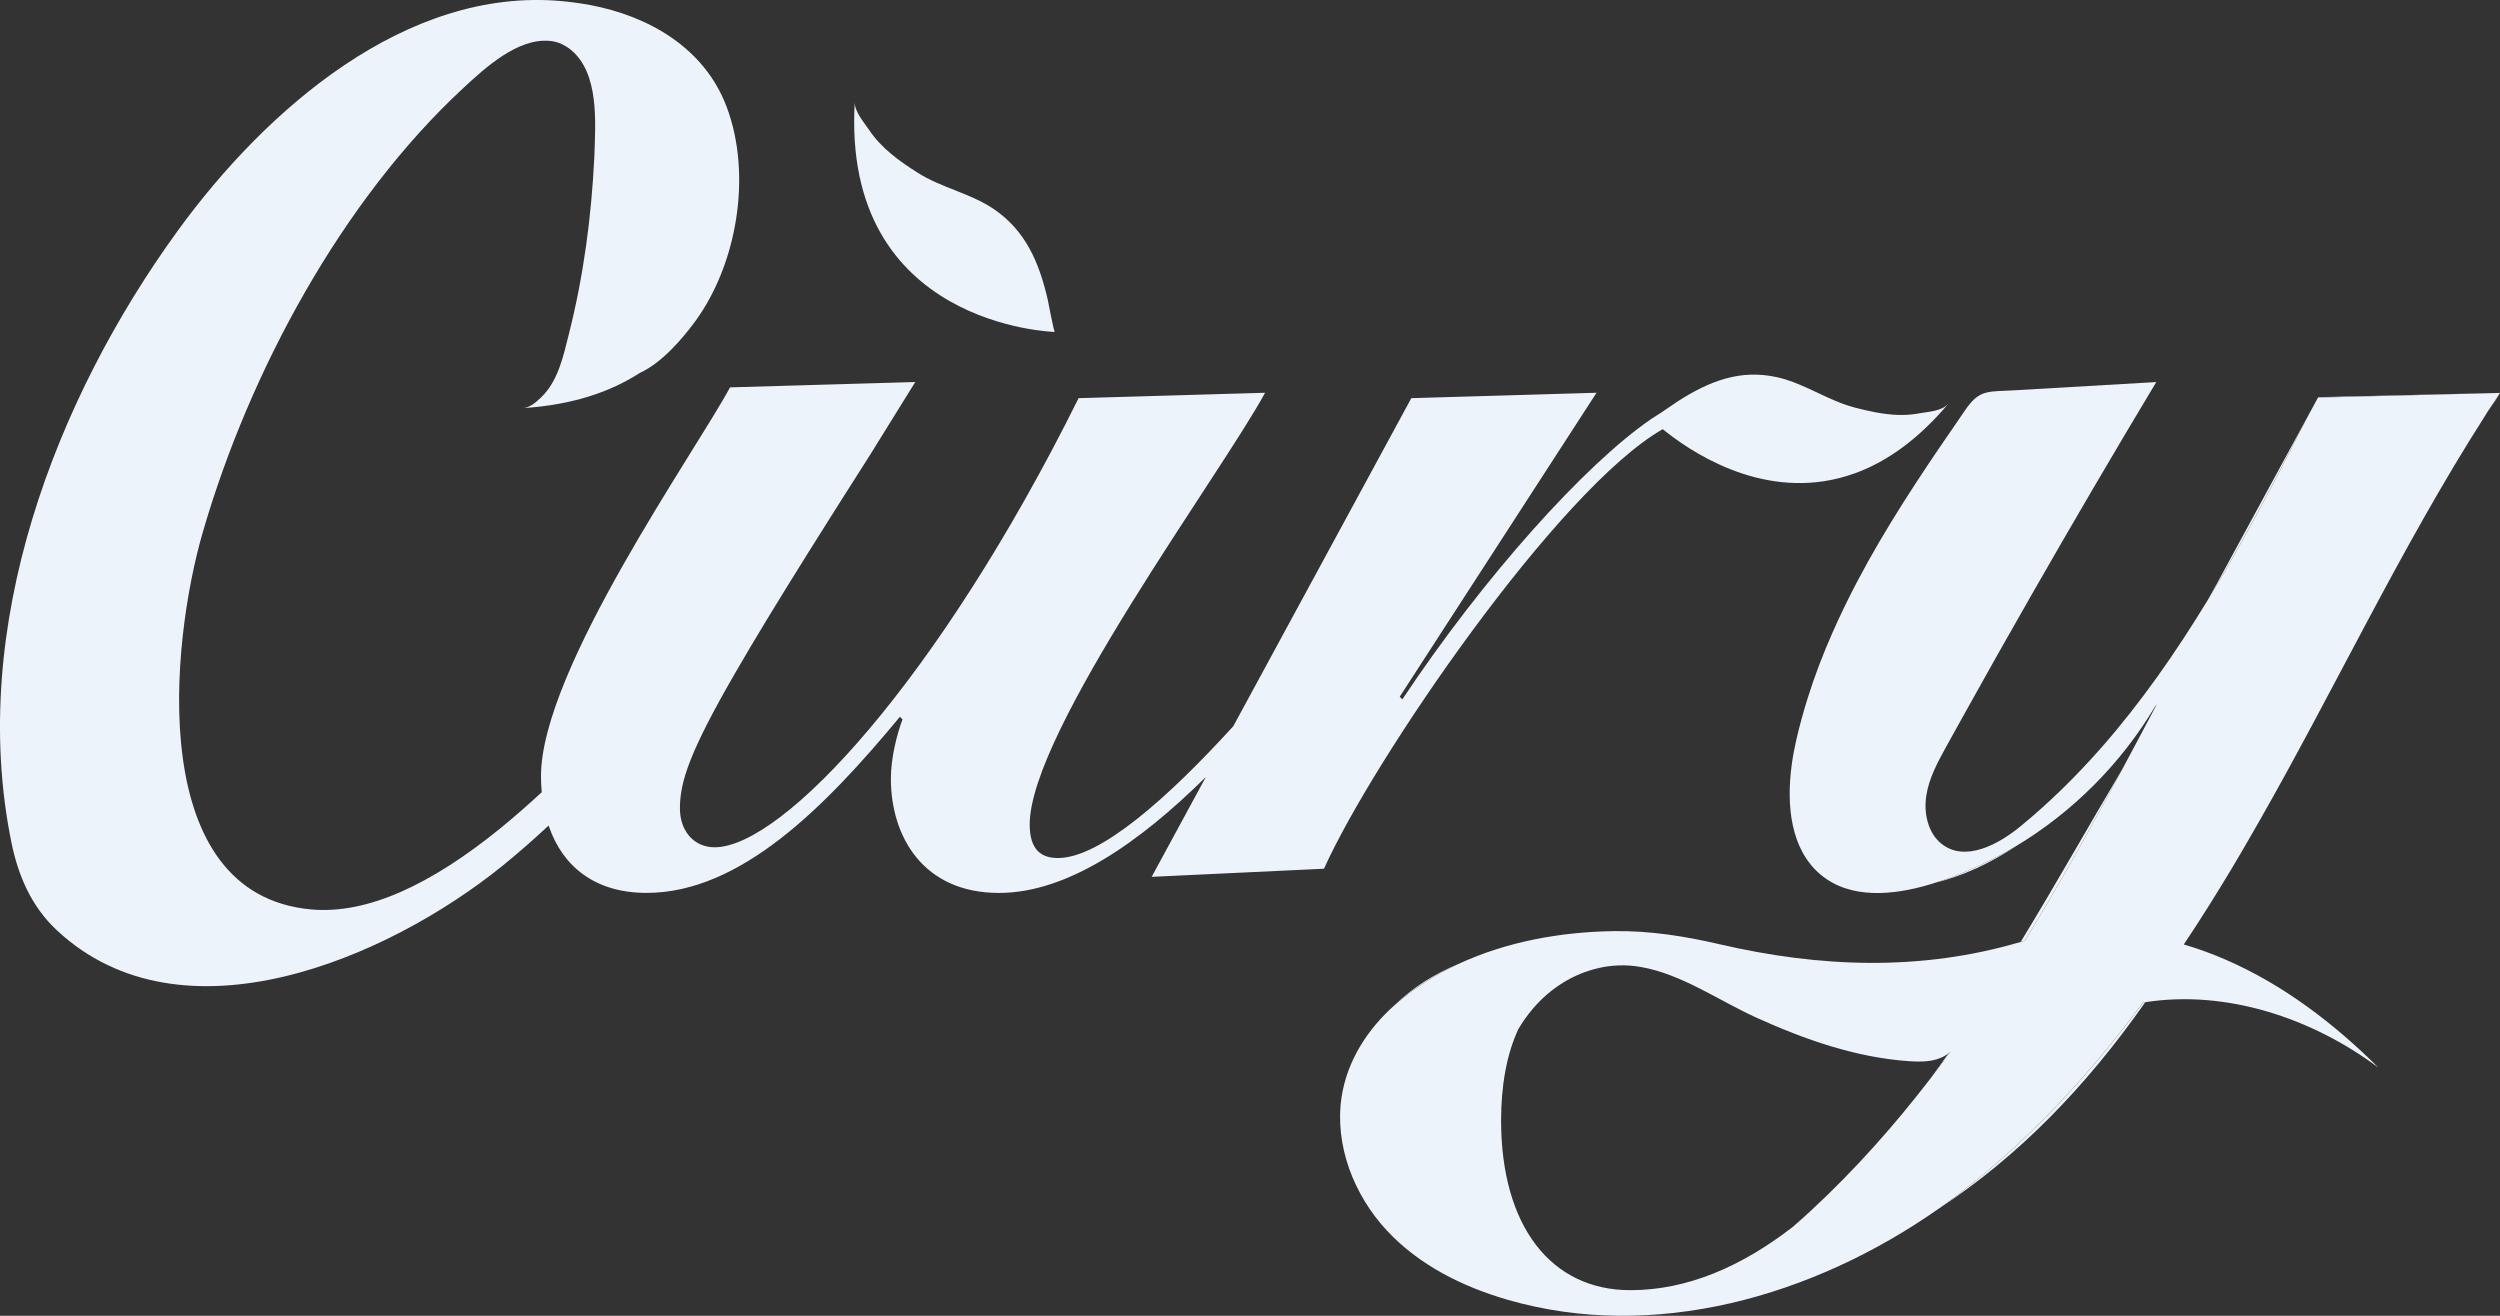 <svg xmlns="http://www.w3.org/2000/svg" fill="none" viewBox="0 0 57 30" height="30" width="57">
<rect x="0" y="0" width="57" height="30" fill="#333333" stroke="none"/>
<path fill="#EDF3FA" d="M44.421 9.206C43.725 10.032 43.017 10.519 42.333 10.776C42.315 10.783 42.296 10.789 42.278 10.796C42.278 10.796 42.278 10.796 42.277 10.796C40.415 11.464 38.746 10.436 38.023 9.874C37.982 9.843 37.944 9.813 37.91 9.785C35.522 11.147 31.291 17.345 30.187 19.807L26.258 19.992L27.493 17.716C25.983 19.208 24.345 20.359 22.776 20.359C21.046 20.359 20.312 19.071 20.312 17.753C20.312 17.262 20.46 16.71 20.577 16.404L20.518 16.342C18.818 18.396 16.883 20.358 14.741 20.358C13.573 20.358 12.835 19.762 12.518 18.85C12.515 18.84 12.512 18.832 12.509 18.822C12.154 19.153 11.799 19.464 11.441 19.753C8.842 21.849 4.158 23.876 1.3 21.214C0.72 20.674 0.415 19.974 0.258 19.196C-0.734 14.296 1.26 9.105 4.056 5.256C6.065 2.494 9.256 -0.296 12.802 0.025C13.023 0.045 13.243 0.076 13.462 0.116C14.777 0.366 16.059 1.081 16.569 2.44C17.151 3.99 16.805 6.023 15.851 7.326C15.536 7.755 15.079 8.277 14.587 8.503C13.919 8.935 13.05 9.234 11.921 9.305C12.082 9.295 12.22 9.172 12.333 9.064C12.726 8.691 12.842 8.127 12.971 7.614C13.306 6.289 13.484 4.945 13.551 3.578C13.575 2.809 13.671 1.667 13.011 1.132C12.949 1.082 12.882 1.041 12.812 1.007C12.724 0.965 12.629 0.941 12.532 0.932C11.803 0.867 11.069 1.539 10.567 2.004C7.803 4.562 5.691 8.462 4.627 12.123C3.871 14.72 3.333 20.393 7.094 20.735C8.382 20.852 9.835 20.159 11.39 18.9C11.706 18.643 12.027 18.363 12.352 18.062C12.35 18.044 12.348 18.025 12.347 18.006C12.339 17.903 12.335 17.799 12.335 17.693C12.335 15.27 15.854 10.303 16.645 8.832L20.868 8.71L19.841 10.366C19.3 11.214 18.824 11.966 18.407 12.633C17.712 13.744 17.18 14.62 16.772 15.327C15.724 17.139 15.502 17.825 15.502 18.429C15.502 18.95 15.824 19.318 16.293 19.318C17.848 19.318 21.395 15.516 24.592 9.078L28.844 8.955C27.848 10.795 23.477 16.682 23.477 18.796C23.477 19.379 23.742 19.563 24.122 19.563C25.087 19.563 26.628 18.192 28.118 16.559L32.178 9.078L36.401 8.955L31.914 15.885L31.973 15.946C33.832 13.148 36.145 10.582 37.644 9.556C37.649 9.552 37.654 9.548 37.66 9.545C37.7 9.524 37.801 9.459 37.907 9.386C38.062 9.282 38.229 9.165 38.252 9.151C38.968 8.693 39.675 8.41 40.523 8.602C40.649 8.629 40.769 8.669 40.887 8.712C40.929 8.729 40.972 8.745 41.014 8.763C41.444 8.939 41.848 9.18 42.297 9.295C42.616 9.377 42.939 9.448 43.264 9.46C43.295 9.461 43.326 9.461 43.356 9.461C43.487 9.461 43.62 9.45 43.752 9.425C43.953 9.388 44.274 9.377 44.417 9.207L44.421 9.206Z"></path>
<path fill="#EDF3FA" d="M37.91 9.384C37.804 9.456 37.704 9.522 37.663 9.543C37.68 9.532 37.695 9.521 37.712 9.51C37.78 9.465 37.846 9.423 37.91 9.384Z"></path>
<path fill="#EDF3FA" d="M31.803 22.911C31.819 22.898 31.834 22.885 31.849 22.87C32.273 22.508 32.743 22.214 33.243 21.981C32.708 22.205 32.211 22.516 31.803 22.911ZM44.125 20.126C44.782 19.963 45.39 19.671 45.953 19.299C45.375 19.646 44.761 19.924 44.125 20.126ZM46.072 21.475C46.103 21.467 46.133 21.458 46.163 21.449C46.168 21.444 46.171 21.438 46.174 21.433C46.956 20.163 47.685 18.85 48.393 17.53C47.685 18.721 46.913 20.094 46.072 21.475ZM48.863 22.855C47.624 24.526 46.225 26.048 44.586 27.278C44.462 27.371 44.336 27.463 44.208 27.553C46.019 26.369 47.577 24.761 48.913 22.848C48.896 22.85 48.878 22.853 48.862 22.855H48.863ZM50.553 13.292C50.482 13.423 50.407 13.555 50.331 13.689C51.153 12.341 51.889 10.923 52.606 9.513L50.553 13.292ZM56.782 9.292C56.852 9.192 56.925 9.093 56.985 8.985C56.991 8.977 56.994 8.97 56.998 8.962C56.926 9.071 56.852 9.182 56.782 9.292ZM52.856 9.055L52.85 9.066C54.217 9.032 55.585 8.996 56.952 8.96C56.968 8.96 56.984 8.96 57 8.959L52.855 9.055H52.856Z"></path>
<path fill="#EDF3FA" d="M56.952 8.96C55.585 8.996 54.217 9.031 52.85 9.066L52.607 9.513C51.891 10.923 51.154 12.341 50.332 13.689C50.332 13.689 50.331 13.69 50.331 13.691C49.607 14.879 48.818 16.013 47.918 17.038C47.907 17.051 47.896 17.063 47.883 17.077C47.325 17.71 46.724 18.301 46.071 18.837C45.551 19.265 44.804 19.657 44.273 19.244C43.961 19.001 43.857 18.546 43.919 18.146C43.979 17.744 44.177 17.382 44.371 17.029C44.496 16.802 44.623 16.574 44.749 16.347C45.262 15.422 45.782 14.502 46.307 13.584C47.242 11.949 48.194 10.324 49.163 8.711C48.067 8.776 46.97 8.839 45.874 8.902C45.388 8.929 45.173 8.891 44.91 9.211C44.879 9.249 44.848 9.29 44.815 9.338C44.533 9.754 44.244 10.165 43.965 10.584C43.581 11.159 43.205 11.745 42.853 12.346C42.684 12.635 42.52 12.928 42.363 13.225C42.338 13.272 42.314 13.319 42.289 13.366C42.204 13.529 42.123 13.692 42.043 13.857C41.953 14.044 41.865 14.233 41.781 14.423C41.566 14.91 41.374 15.41 41.214 15.921C41.119 16.227 41.032 16.538 40.959 16.854C40.915 17.043 40.878 17.24 40.851 17.438C40.725 18.374 40.829 19.372 41.512 19.943C42.187 20.508 43.166 20.414 43.997 20.166C44.04 20.152 44.082 20.139 44.125 20.126C44.762 19.925 45.376 19.646 45.953 19.299C47.244 18.527 48.354 17.422 49.139 16.103C49.151 16.086 49.164 16.07 49.177 16.055C48.917 16.546 48.657 17.038 48.392 17.531C47.684 18.85 46.955 20.164 46.173 21.434C46.17 21.439 46.167 21.445 46.162 21.45C46.132 21.459 46.102 21.469 46.071 21.476C43.794 22.149 41.492 22.06 39.198 21.527C38.401 21.342 37.605 21.217 36.788 21.23C35.599 21.247 34.355 21.465 33.249 21.98C33.247 21.981 33.245 21.982 33.242 21.983C32.742 22.216 32.272 22.511 31.848 22.873C31.832 22.886 31.817 22.899 31.802 22.913C31.19 23.453 30.713 24.18 30.587 25.02C30.424 26.116 30.874 27.251 31.613 28.048C32.351 28.845 33.347 29.337 34.37 29.634C37.697 30.598 41.332 29.574 44.206 27.555C44.334 27.465 44.46 27.374 44.584 27.28C46.222 26.05 47.622 24.528 48.861 22.857C48.877 22.855 48.895 22.852 48.912 22.85C50.749 22.565 52.697 23.199 54.227 24.341C53.209 23.328 52.052 22.449 50.755 21.885C50.441 21.747 50.119 21.63 49.79 21.534C50.169 20.968 50.531 20.389 50.882 19.805C50.978 19.645 51.073 19.483 51.167 19.321C51.287 19.117 51.404 18.913 51.52 18.708C52.364 17.227 53.152 15.709 53.955 14.202C54.807 12.603 55.677 11.017 56.649 9.497C56.689 9.426 56.734 9.359 56.78 9.293C56.851 9.183 56.924 9.072 56.996 8.963C56.996 8.962 56.997 8.961 56.998 8.959C56.982 8.959 56.965 8.959 56.95 8.96H56.952ZM44.319 24.188C44.221 24.32 44.121 24.452 44.02 24.583C43.193 25.659 42.295 26.67 41.303 27.59C41.161 27.722 41.015 27.854 40.867 27.98C40.864 27.983 40.861 27.985 40.858 27.987C39.709 28.872 38.48 29.416 37.17 29.416C35.362 29.416 34.225 27.953 34.225 25.545C34.225 24.78 34.343 24.051 34.621 23.458C34.72 23.291 34.834 23.132 34.961 22.985C35.356 22.526 35.875 22.201 36.448 22.072C36.593 22.038 36.743 22.018 36.894 22.012C37.066 22.004 37.237 22.017 37.408 22.047C38.332 22.203 39.218 22.829 40.048 23.203C41.153 23.704 42.314 24.111 43.525 24.195C43.808 24.213 44.107 24.215 44.35 24.067C44.376 24.051 44.402 24.034 44.427 24.013C44.444 24.001 44.46 23.987 44.475 23.972C44.423 24.044 44.371 24.117 44.318 24.187L44.319 24.188Z"></path>
<path fill="#EDF3FA" d="M44.476 23.973C44.424 24.046 44.372 24.118 44.319 24.188C44.221 24.32 44.121 24.452 44.02 24.583C44.158 24.396 44.293 24.205 44.427 24.014C44.444 24.002 44.46 23.988 44.475 23.973H44.476Z"></path>
<path fill="#EDF3FA" d="M24.048 7.568C24.048 7.568 19.18 7.447 19.489 2.313C19.475 2.539 19.695 2.783 19.812 2.958C20.098 3.386 20.509 3.676 20.929 3.942C21.471 4.285 22.113 4.4 22.653 4.763C23.381 5.255 23.691 5.978 23.888 6.83C23.899 6.882 24.029 7.567 24.049 7.567L24.048 7.568Z"></path>
<path fill="#EDF3FA" d="M37.663 9.543C37.663 9.543 37.653 9.549 37.647 9.554C37.645 9.553 37.644 9.552 37.643 9.551C37.645 9.551 37.651 9.547 37.662 9.543L37.663 9.543Z"></path>
</svg>
